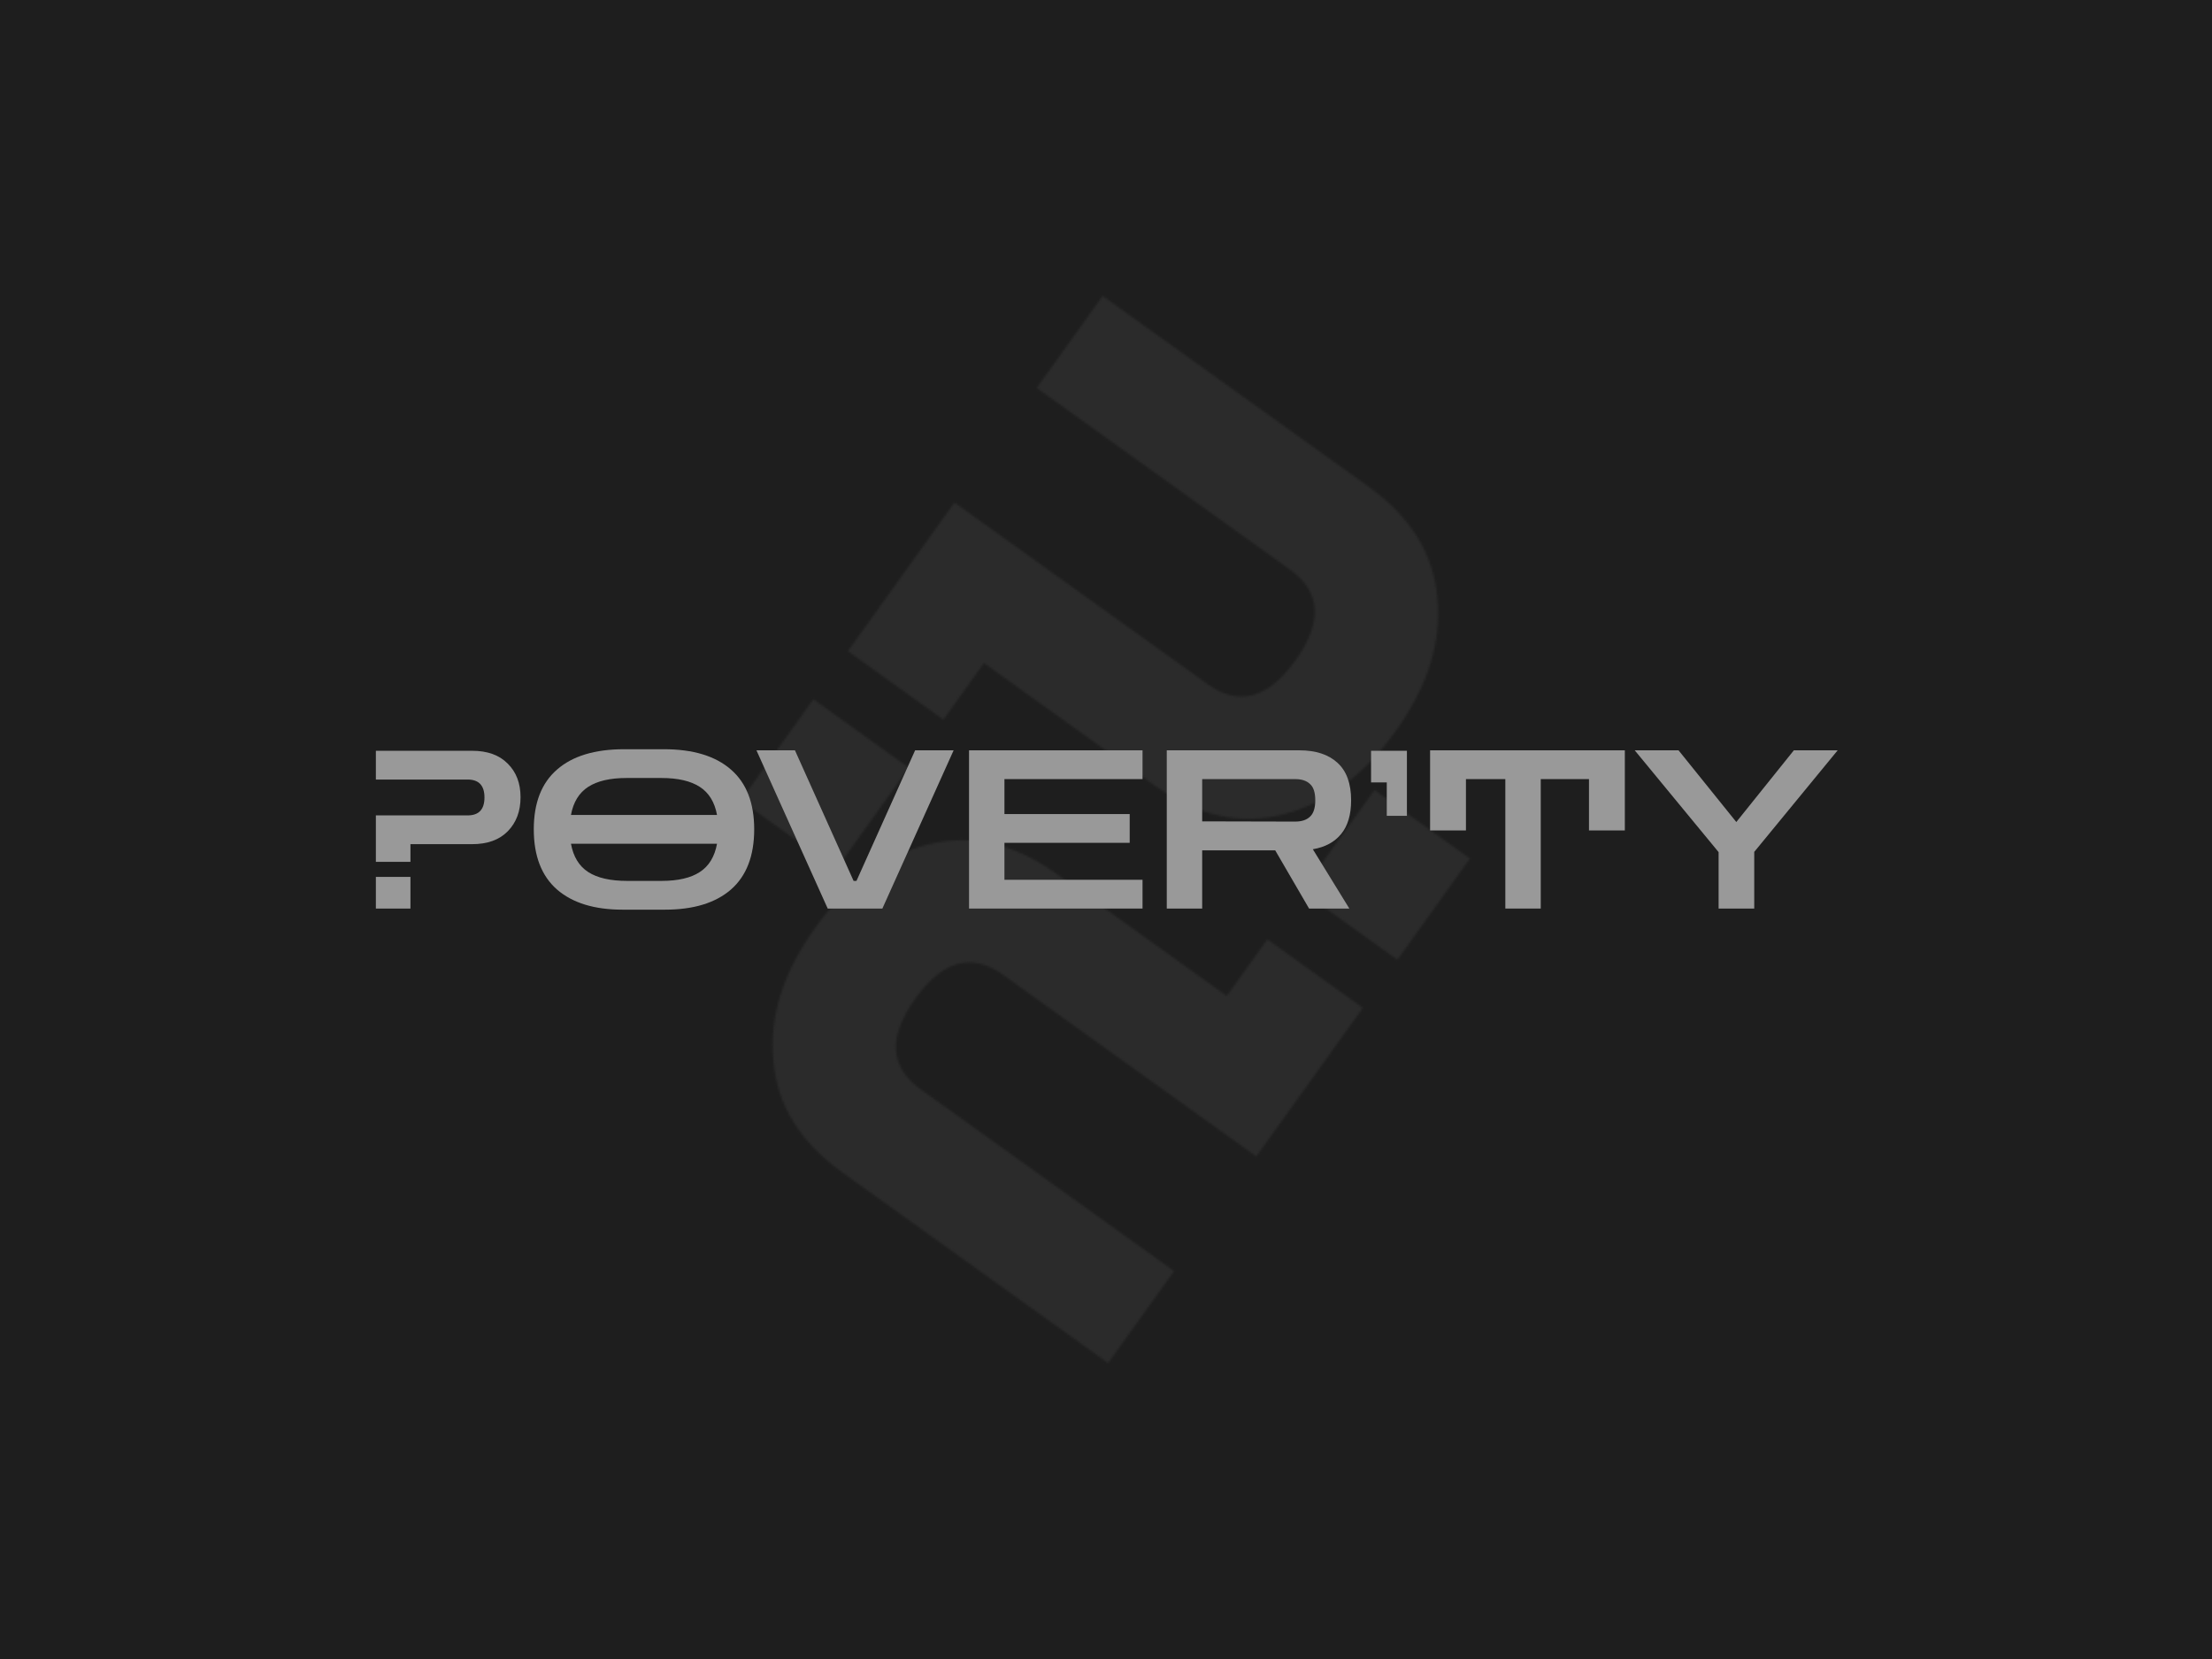 <?xml version="1.0" encoding="UTF-8"?> <svg xmlns="http://www.w3.org/2000/svg" width="1024" height="768" viewBox="0 0 1024 768" fill="none"><rect width="1024" height="768" fill="#1E1E1E"></rect><mask id="mask0_345_1124" style="mask-type:alpha" maskUnits="userSpaceOnUse" x="342" y="137" width="324" height="266"><path d="M387.138 402.262L342.932 370.553L376.531 323.712L420.737 355.42L387.138 402.262ZM633.456 225.226C653.072 239.296 663.712 256.52 665.378 276.897C667.389 297.191 660.954 317.711 646.074 338.457C631.193 359.202 613.661 372.094 593.48 377.132C573.644 382.086 553.919 377.527 534.304 363.457L455.511 306.94L436.714 333.146L392.508 301.437L441.85 232.648L559.19 316.816C573.525 327.097 587.036 323.394 599.723 305.706C612.411 288.018 611.588 274.033 597.254 263.751L479.913 179.583L510.458 137L633.456 225.226Z" fill="#2B2B2B"></path></mask><g mask="url(#mask0_345_1124)"><rect x="327.999" y="-37.467" width="387.706" height="541.026" fill="#2B2B2B"></rect></g><mask id="mask1_345_1124" style="mask-type:alpha" maskUnits="userSpaceOnUse" x="357" y="365" width="324" height="266"><path d="M636.278 365.738L680.484 397.447L646.885 444.288L602.679 412.58L636.278 365.738ZM389.96 542.774C370.344 528.704 359.704 511.48 358.038 491.103C356.027 470.809 362.462 450.289 377.342 429.543C392.223 408.798 409.755 395.906 429.936 390.868C449.772 385.914 469.498 390.472 489.113 404.542L567.905 461.059L586.702 434.854L630.908 466.563L581.566 535.352L464.226 451.184C449.891 440.903 436.38 444.606 423.693 462.294C411.005 479.982 411.828 493.967 426.162 504.249L543.503 588.417L512.958 631L389.96 542.774Z" fill="#2B2B2B"></path></mask><g mask="url(#mask1_345_1124)"><rect x="313.021" y="90.297" width="387.706" height="541.026" fill="#2B2B2B"></rect></g><path d="M795.592 420.597V394.473L756.765 347.348H777.049L803.788 380.54L830.424 347.348H850.708L812.086 394.371V420.597H795.592Z" fill="#999999"></path><path d="M662.032 384.433V347.348H752.185V384.433H735.589V360.666H713.256V420.597H696.864V360.666H678.629V384.433H662.032Z" fill="#999999"></path><path d="M641.981 377.674V362.205H634.707V347.555H651.303V377.674H641.981Z" fill="#999999"></path><path d="M540.135 420.597V347.348H601.5C609.081 347.348 614.955 349.26 619.121 353.085C623.356 356.909 625.473 362.715 625.473 370.501C625.473 377.125 623.936 382.316 620.863 386.073C617.789 389.829 613.418 392.185 607.75 393.141L624.653 420.597H606.008L590.334 393.654H556.526V420.597H540.135ZM599.554 360.666H556.526V380.233L599.554 380.335C602.559 380.335 604.847 379.584 606.418 378.082C608.057 376.579 608.877 374.052 608.877 370.501C608.877 366.881 608.057 364.354 606.418 362.92C604.847 361.417 602.559 360.666 599.554 360.666Z" fill="#999999"></path><path d="M448.593 420.597V347.348H528.911V360.666H464.984V376.852H522.969V390.17H464.984V407.279H528.911V420.597H448.593Z" fill="#999999"></path><path d="M383.169 420.597L350.181 347.348H368.006L395.155 407.791H396.487L423.635 347.348H441.461L408.473 420.597H383.169Z" fill="#999999"></path><path d="M288.186 421.112C275.141 421.112 265.033 418.004 257.861 411.789C250.69 405.506 247.104 396.217 247.104 383.924C247.104 371.698 250.69 362.478 257.861 356.263C265.033 349.98 275.38 346.838 288.903 346.838H307.343C320.866 346.838 331.213 349.98 338.384 356.263C345.556 362.478 349.141 371.698 349.141 383.924C349.141 396.217 345.556 405.506 338.384 411.789C331.213 418.004 321.037 421.112 307.855 421.112H288.186ZM290.03 360.156C282.449 360.156 276.541 361.522 272.306 364.254C268.072 366.986 265.408 371.323 264.316 377.265H331.93C330.838 371.323 328.174 366.986 323.94 364.254C319.705 361.522 313.797 360.156 306.216 360.156H290.03ZM290.337 407.794H306.216C313.866 407.794 319.773 406.428 323.94 403.696C328.174 400.964 330.838 396.593 331.93 390.583H264.316C265.408 396.593 268.072 400.964 272.306 403.696C276.541 406.428 282.551 407.794 290.337 407.794Z" fill="#999999"></path><path d="M174 398.983V377.469H216.49C221.68 377.469 224.276 374.703 224.276 369.171C224.276 363.639 221.68 360.873 216.49 360.873H174V347.555H218.539C225.642 347.555 231.14 349.535 235.033 353.497C238.994 357.39 240.975 362.58 240.975 369.068C240.975 375.557 238.994 380.816 235.033 384.845C231.14 388.807 225.642 390.787 218.539 390.787H190.007V398.983H174ZM174 420.599V405.949H190.007V420.599H174Z" fill="#999999"></path></svg> 